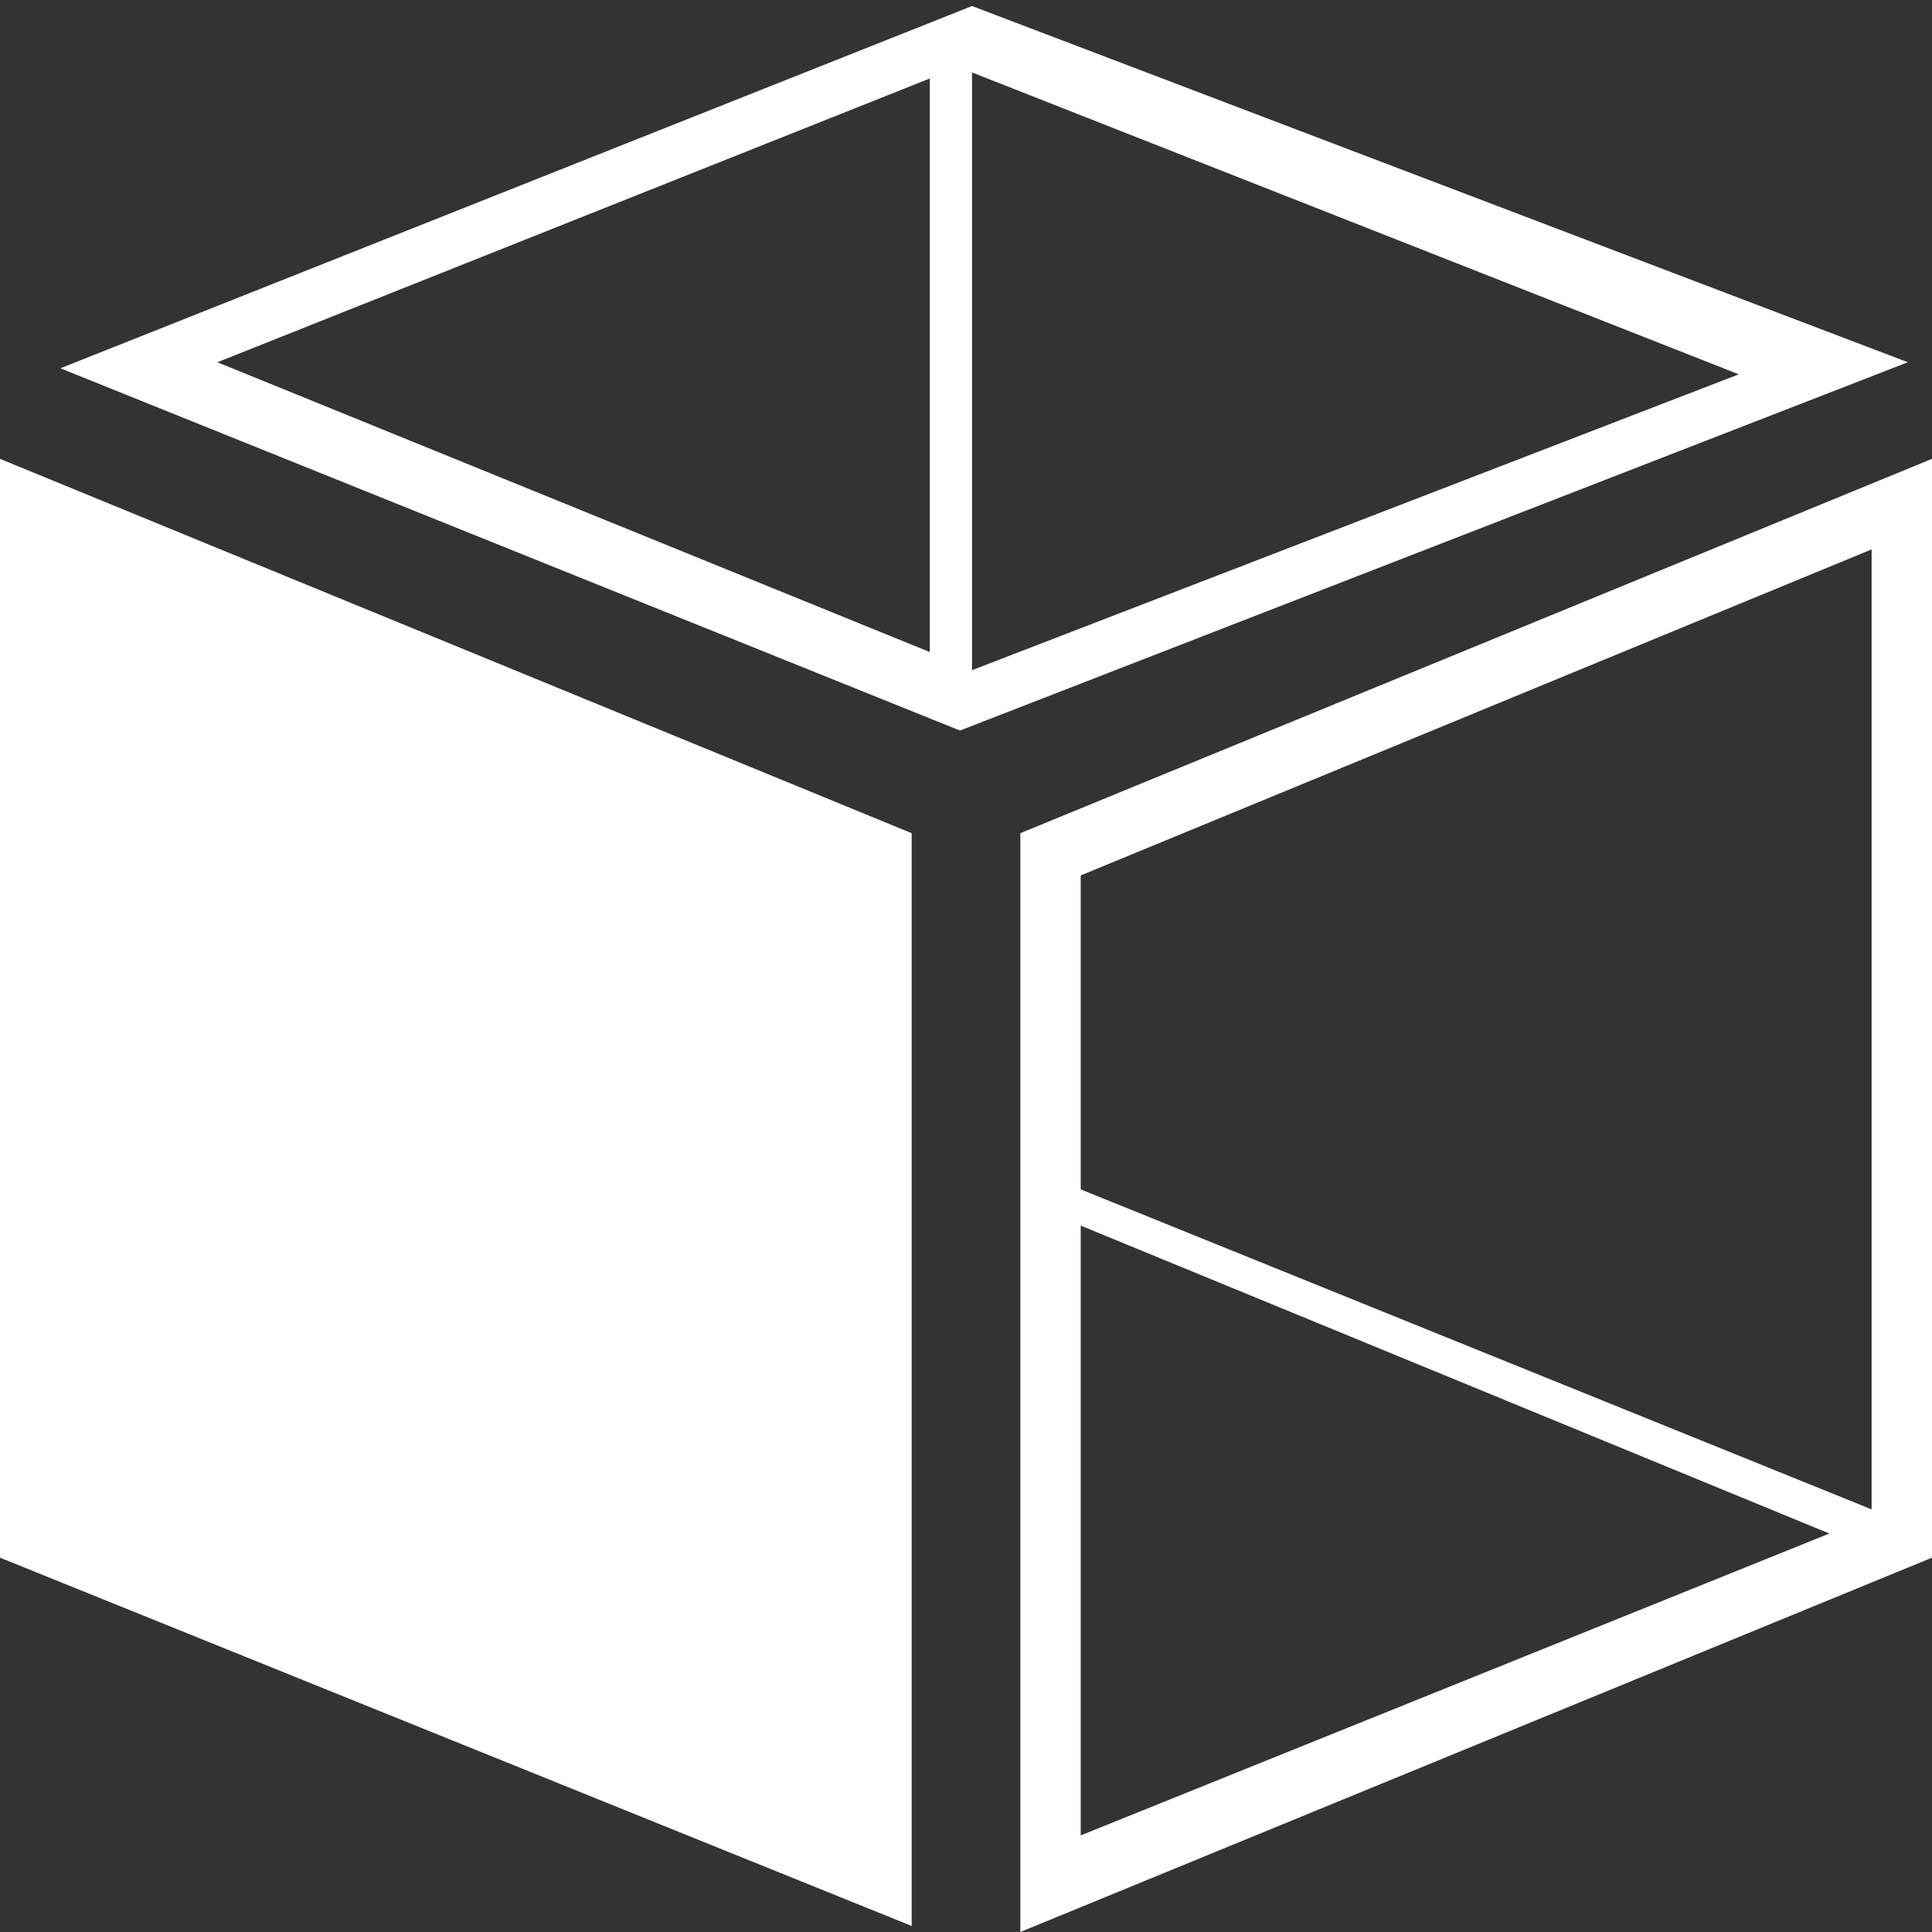 <?xml version="1.0" encoding="utf-8"?>
<!-- Generator: Adobe Illustrator 24.1.2, SVG Export Plug-In . SVG Version: 6.00 Build 0)  -->
<svg version="1.1" id="Layer_1" xmlns="http://www.w3.org/2000/svg" xmlns:xlink="http://www.w3.org/1999/xlink" x="0px" y="0px"
	 viewBox="0 0 32 32" style="enable-background:new 0 0 32 32;" xml:space="preserve">
<rect x="0" y="0" width="32" height="32" fill="#333333" stroke="none"/>
<style type="text/css">
	.st0{fill:#FFFFFF;}
</style>
<g id="Design">
	<g>
		<path class="st0" d="M16.9,13.8V32L32,25.8V7.6L16.9,13.8z M31,9.1V25l-13.1-5.3v-5.2L31,9.1z M17.9,20.3l12.4,5.1l-12.4,5V20.3z"
			/>
		<polygon class="st0" points="0,25.8 15.1,31.9 15.1,13.8 0,7.6 		"/>
		<path class="st0" d="M16.1,0.1L1,6.1l14.9,6L31.6,6L16.1,0.1z M16.1,1.2l12.7,5l-12.7,4.9C16.1,11.1,16.1,1.2,16.1,1.2z M15.4,1.3
			v9.5L3.6,6L15.4,1.3z"/>
	</g>
</g>
</svg>
